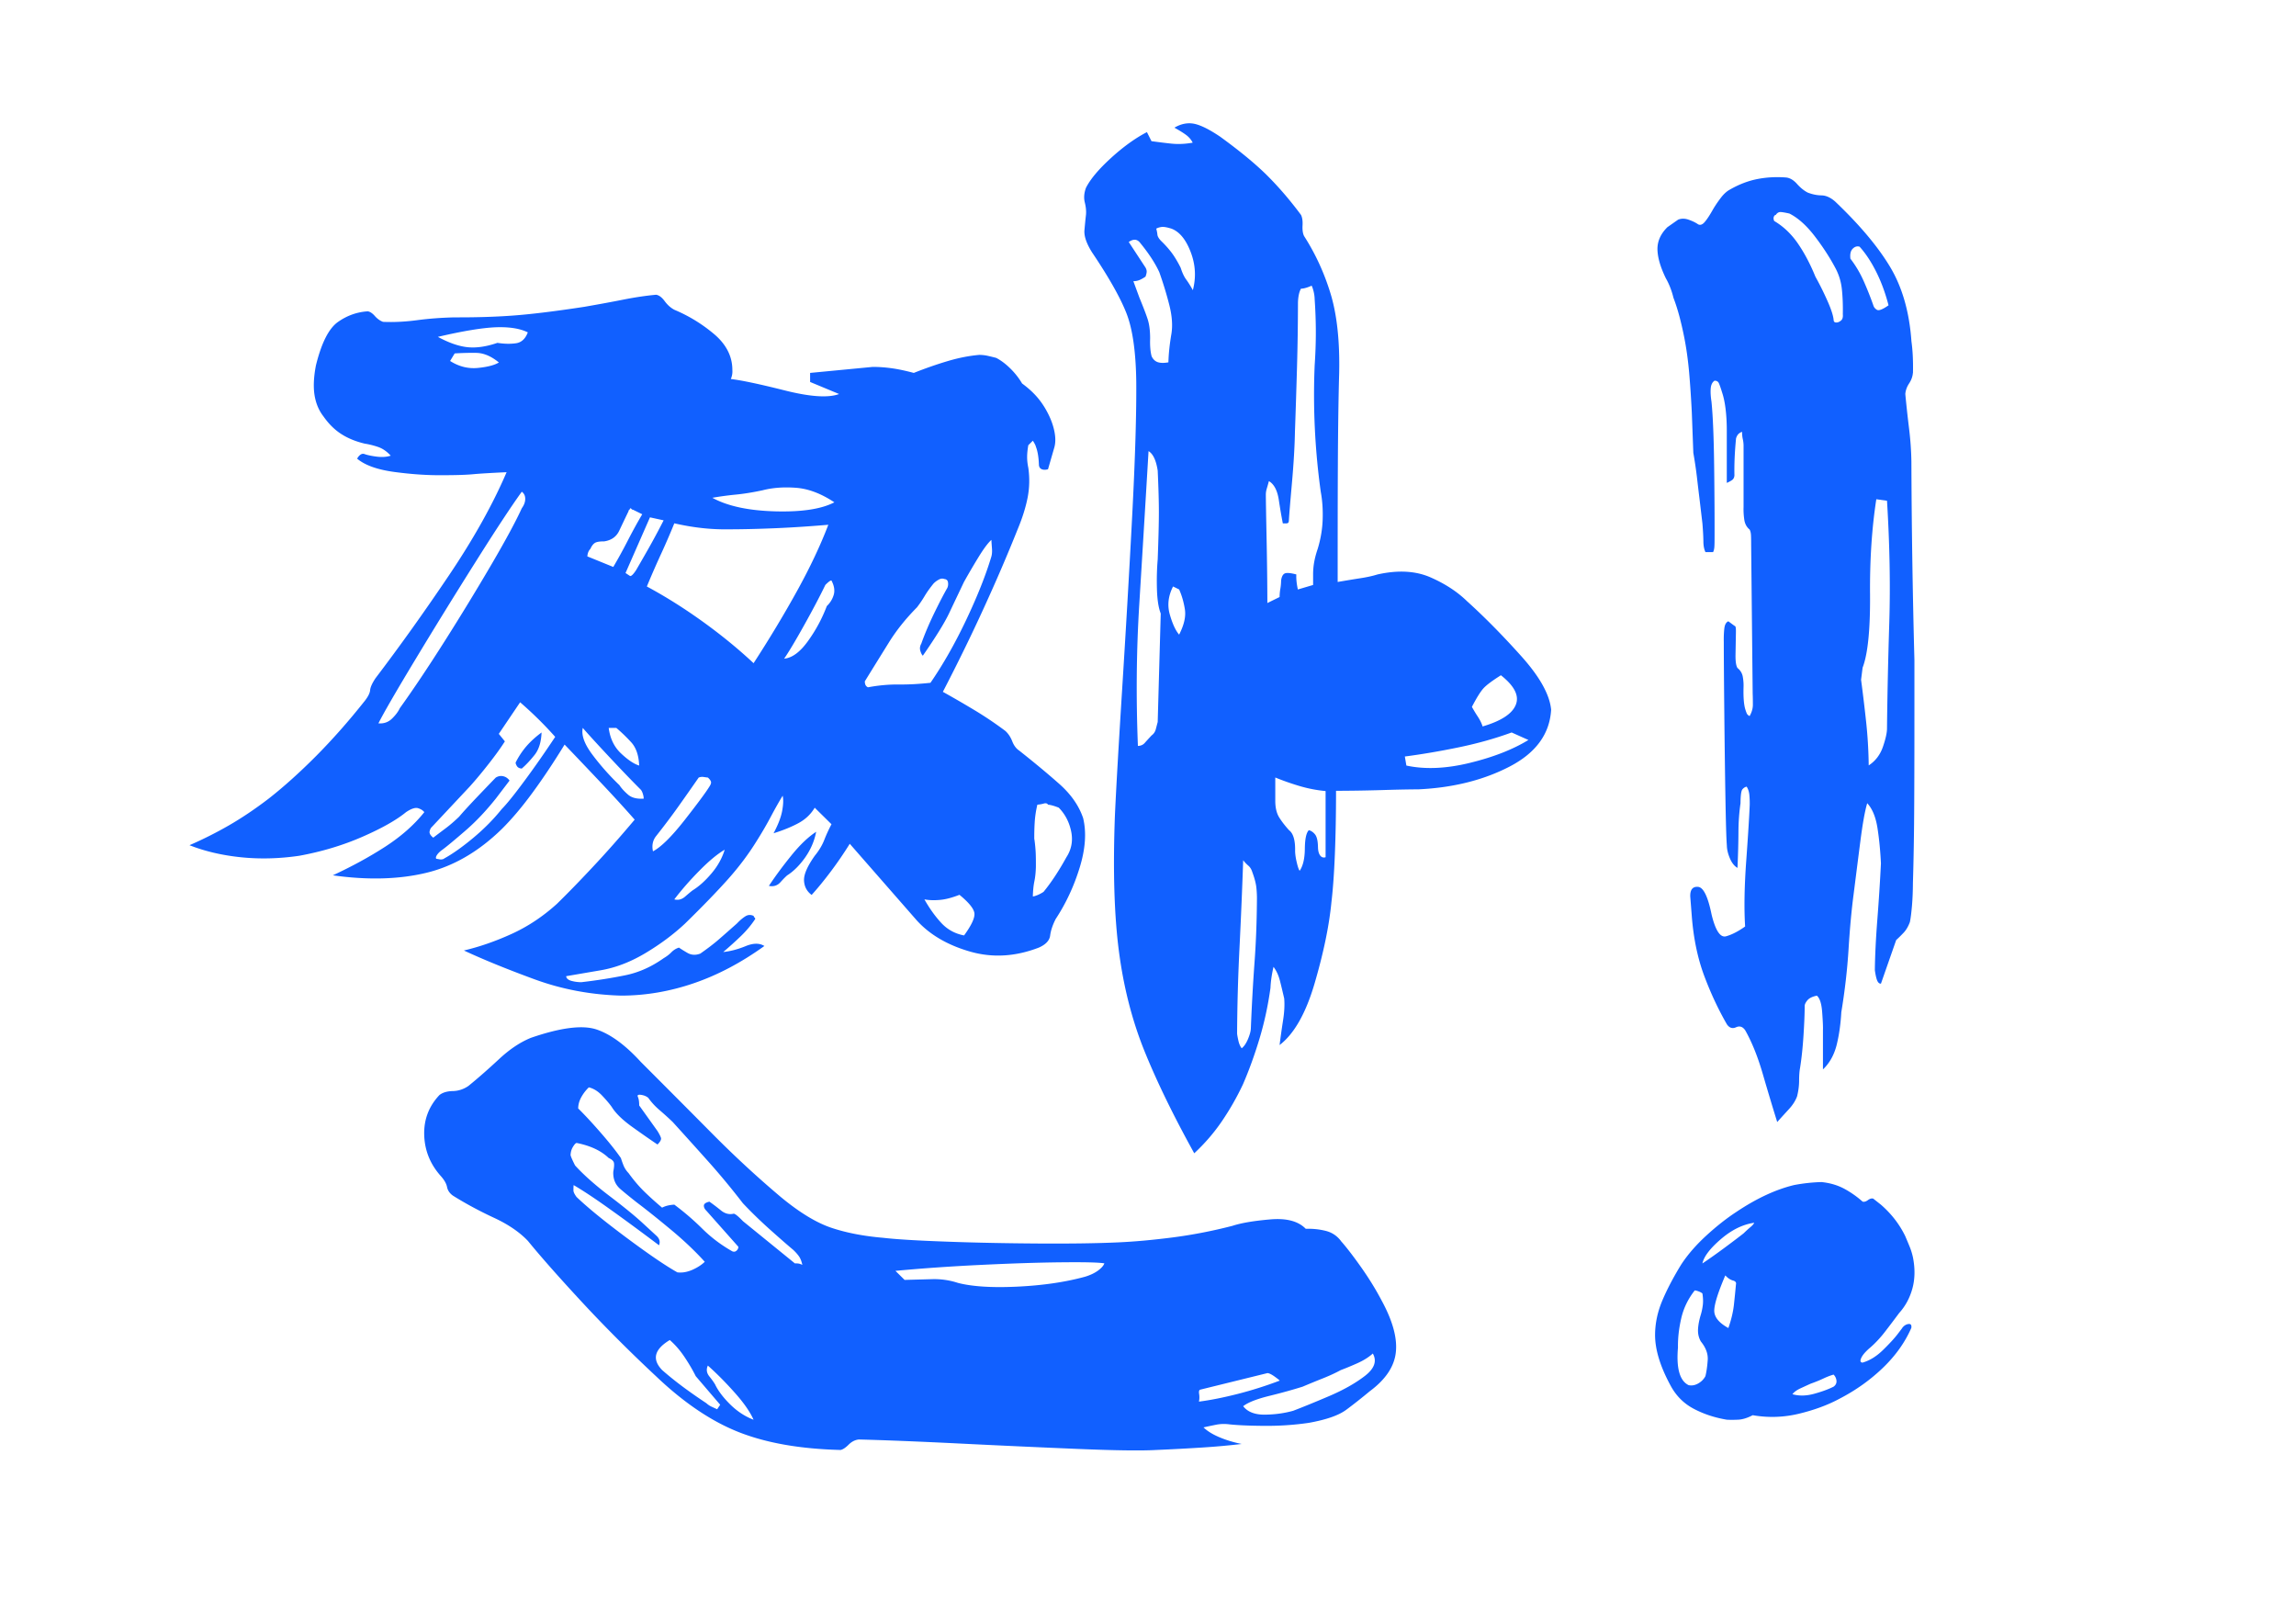 <?xml version="1.0" encoding="UTF-8"?>
<svg data-bbox="69.48 45.202 632.528 486.559" viewBox="0 0 841.9 595.3" xmlns="http://www.w3.org/2000/svg" data-type="color">
    <g>
        <path d="M538.06 220.54c-3.61-3.55-8.14-6.52-13.57-8.89-5.43-2.36-11.91-2.73-19.44-1.03-1.69.53-3.77.99-6.23 1.37s-5.24.84-8.32 1.37c0-15.35 0-29.72.07-43.07.07-13.36.22-24.55.48-33.57.24-11.6-.8-21.2-3.08-28.82-2.29-7.6-5.54-14.73-9.79-21.36-.46-.93-.65-2.24-.56-3.87.09-1.63-.09-2.91-.56-3.87-3.96-5.33-8.06-10.11-12.3-14.35-4.24-4.23-10.02-9.01-17.34-14.33-4.05-2.73-7.27-4.31-9.64-4.76-2.38-.44-4.76.04-7.14 1.45 1.91 1.06 3.38 1.98 4.4 2.75 1.02.79 1.78 1.7 2.3 2.75-2.77.49-5.35.6-7.77.35s-4.85-.57-7.34-.9l-1.67-3.32c-4.18 2.16-8.55 5.28-13.06 9.38s-7.64 7.77-9.29 11.03c-.71 1.92-.84 3.72-.43 5.37s.56 3.17.43 4.54c-.19 1.61-.37 3.5-.56 5.64s.74 4.87 2.79 8.13c6.02 8.94 10.2 16.29 12.51 22.06 2.32 5.77 3.55 14.22 3.7 25.36.09 11.85-.41 28.4-1.52 49.63-1.11 21.23-2.34 42.18-3.64 62.86-1.3 20.69-2.19 36.11-2.66 46.32-.76 20.01-.28 36.66 1.45 49.93 1.73 13.28 4.87 25.5 9.4 36.7 4.53 11.19 10.61 23.67 18.23 37.43 3.88-3.61 7.3-7.57 10.2-11.85a98.89 98.89 0 0 0 7.69-13.5c2.27-5.26 4.29-10.86 6.08-16.82 1.78-5.95 3.1-12.11 3.98-18.47.09-2.29.46-4.87 1.11-7.71 1.08 1.41 1.86 3.13 2.38 5.17.52 2.03 1.02 4.18 1.54 6.41.2 2.29.07 5-.43 8.13-.48 3.13-.91 6.12-1.26 8.96 5.33-4.09 9.63-11.63 12.86-22.68 3.23-11.05 5.3-20.94 6.15-29.7.56-4.73.98-10.57 1.26-17.52.28-6.94.43-14.71.43-23.31 5.95-.02 11.54-.11 16.78-.27s9.72-.26 13.42-.27c12.78-.6 23.97-3.41 33.56-8.41 9.57-5 14.61-11.95 15.11-20.81-.54-5.55-4.2-12.09-10.98-19.64-6.76-7.55-13.36-14.24-19.79-20.06l.06.05ZM437.4 106.4c-.85-1.56-1.67-2.86-2.45-3.92s-1.45-2.51-2.03-4.34c-1.08-2.14-2.14-3.92-3.21-5.37-1.08-1.45-2.42-2.97-4.05-4.54-.76-.81-1.19-1.54-1.26-2.2-.07-.66-.2-1.41-.43-2.2.52-.31 1.17-.51 1.95-.62.8-.11 2.01.11 3.64.62 2.95 1.12 5.3 3.99 7.06 8.61s2.01 9.29.76 14l.02-.04Zm-15.11 24.26c-.46-1.65-.65-3.87-.56-6.61 0-2.82-.3-5.17-.91-7.04-.61-1.87-1.62-4.49-3.01-7.86l-2.23-6.06c.82 0 1.56-.15 2.23-.42.67-.27 1.41-.7 2.23-1.25.28-.79.43-1.41.43-1.87s-.15-.93-.43-1.45l-6.15-9.38c1.58-1.1 2.88-1.1 3.92 0 3.27 3.96 5.69 7.62 7.27 11.03 1.49 4.18 2.71 8.23 3.7 12.13.98 3.9 1.25 7.4.76 10.48-.65 3.77-1.02 7.26-1.11 10.48-1.65.29-2.95.26-3.92-.07-.95-.33-1.71-1.04-2.23-2.14l.02.04Zm43.06 45.77c1.86 1.12 3.05 3.43 3.57 6.89.52 3.46 1.02 6.32 1.47 8.56h1.11c.3.02.54-.02.76-.15.22-.11.33-.44.35-.97.09-1.74.46-6.27 1.11-13.58s1.02-13.63 1.11-18.96c.3-8.17.54-16.09.76-23.71.22-7.62.33-15.54.35-23.71.09-2.2.46-3.87 1.11-4.97.58 0 1.23-.13 1.95-.35s1.38-.48 1.95-.75c.3.59.54 1.34.76 2.27.22.93.33 1.83.35 2.69.28 4.12.43 8.15.43 12.13s-.15 8.02-.43 12.13c-.65 15.45.09 30.87 2.23 46.32.58 3.08.82 6.43.71 10.06-.11 3.63-.72 7.26-1.82 10.88-.56 1.63-.98 3.19-1.26 4.69-.28 1.5-.43 3.06-.43 4.69v3.87l-5.59 1.65c-.46-2.11-.65-3.96-.56-5.51-2.16-.57-3.57-.68-4.26-.35s-1.13 1.19-1.32 2.55c-.02 1.08-.11 2.09-.28 3.04s-.26 1.96-.28 3.04l-4.48 2.2c-.02-7.2-.11-14.99-.28-23.36-.17-8.37-.26-13.81-.28-16.34 0-.79.13-1.56.35-2.27.22-.73.48-1.61.76-2.69l.04.02Zm-258.37 96.5c4.81 5 9.44 9.88 13.92 14.62 4.46 4.73 8.4 9.05 11.82 12.95-5.35 6.36-10.44 12.11-15.31 17.3-4.85 5.19-9.25 9.71-13.21 13.58-5.13 4.64-10.67 8.32-16.63 11.03-5.96 2.71-11.8 4.73-17.47 6.06 7.15 3.33 15.78 6.85 25.87 10.55 10.09 3.7 20.66 5.68 31.74 5.99 8.98 0 17.88-1.52 26.7-4.54 8.83-3.02 17.45-7.59 25.87-13.65-1.78-1.12-4.09-1.1-6.91.07-2.82 1.15-5.56 1.87-8.18 2.14 2.27-1.92 4.44-3.87 6.5-5.86 2.06-1.98 3.81-4.09 5.24-6.27-.02-.26-.11-.44-.28-.55s-.26-.29-.28-.55c-1.1-.51-2.12-.46-3.08.15-.95.6-1.99 1.47-3.08 2.62-2.42 2.14-4.57 4.05-6.5 5.72-1.91 1.67-4.24 3.44-6.91 5.31-1.73.66-3.31.57-4.76-.27s-2.47-1.5-3.08-1.92c-1.08.33-2.01.92-2.79 1.72-.8.82-1.73 1.52-2.79 2.14-4.44 3.15-9.12 5.26-14.05 6.27s-10.31 1.87-16.15 2.55c-1.21 0-2.42-.15-3.64-.48-1.21-.33-1.86-.92-1.95-1.72l12.86-2.2c5.41-.95 10.82-3.04 16.22-6.27s10.26-6.83 14.53-10.83c6.58-6.43 11.87-11.91 15.87-16.4 4-4.51 7.47-9.14 10.42-13.92 1.93-3.06 3.66-6.03 5.17-8.89 1.52-2.86 2.95-5.4 4.33-7.66.32 1.41.24 3.28-.2 5.64-.45 2.36-1.51 5.08-3.14 8.13 3.38-1.04 6.39-2.25 9.01-3.65 2.62-1.39 4.65-3.3 6.08-5.72l6.15 6.06c-1.02 1.92-1.91 3.87-2.66 5.79s-1.91 3.87-3.49 5.79c-2.69 3.81-4.01 6.82-3.92 9.03.09 2.22 1.02 3.99 2.79 5.31 2.27-2.51 4.59-5.35 6.99-8.54s4.74-6.6 6.99-10.21l24.6 28.12c4.74 5.2 11.21 9 19.44 11.38 8.23 2.38 16.67 1.89 25.31-1.45 2.53-1.12 3.9-2.6 4.13-4.42s.89-3.83 2.03-6.06c3.77-5.73 6.71-12.04 8.81-18.89 2.1-6.85 2.51-12.86 1.26-18.07-1.54-4.58-4.48-8.79-8.81-12.61-4.33-3.83-9.24-7.9-14.68-12.2-1.04-.68-1.9-1.8-2.51-3.37s-1.47-2.84-2.51-3.79c-3.64-2.73-7.4-5.26-11.26-7.59a391.54 391.54 0 0 0-11.67-6.76c5.33-10.28 10.33-20.47 14.96-30.6 4.65-10.13 8.79-19.79 12.45-28.95 1.71-4.09 2.92-7.91 3.64-11.51.72-3.59.82-7.29.28-11.1-.28-1.34-.43-2.66-.43-3.92s.15-2.73.43-4.34l1.67-1.65c.65 1.01 1.02 1.74 1.11 2.2.65 1.65 1.02 3.87 1.11 6.61.04.82.39 1.37 1.04 1.65.67.27 1.43.27 2.3 0l2.23-7.71c.54-1.7.58-3.68.15-5.94s-1.23-4.51-2.38-6.76c-1.1-2.18-2.4-4.16-3.92-5.94-1.52-1.78-3.38-3.46-5.59-5.09-1.17-1.98-2.6-3.81-4.33-5.51s-3.46-2.99-5.17-3.87c-1.1-.29-2.12-.53-3.08-.75s-1.99-.33-3.08-.35c-3.66.31-7.53 1.06-11.6 2.27s-8.23 2.66-12.45 4.34c-3.05-.81-5.76-1.39-8.18-1.72-2.42-.33-4.72-.49-6.91-.48l-22.93 2.2v3.32l10.63 4.42c-3.96 1.47-10.57 1.03-19.85-1.3-9.27-2.33-15.89-3.74-19.85-4.2.46-1.1.65-2.2.56-3.32 0-4.98-2.23-9.34-6.63-13.1a56.303 56.303 0 0 0-14.61-8.96c-1.36-.71-2.55-1.78-3.57-3.17s-2.06-2.18-3.14-2.35c-3.64.33-7.67.92-12.1 1.8-4.42.88-9.14 1.74-14.2 2.62-10.48 1.61-19.03 2.66-25.66 3.17-6.63.51-13.92.73-21.89.7-4.76.11-9.35.44-13.77 1.03-4.42.59-8.59.79-12.51.62-1.11-.4-2.1-1.12-3.01-2.14-.89-1.03-1.77-1.59-2.58-1.72-3.98.24-7.64 1.56-10.98 3.92-3.34 2.38-6.02 7.68-8.05 15.92-.84 4.36-.98 8.04-.48 11.03s1.6 5.55 3.29 7.71c1.91 2.73 4.09 4.86 6.5 6.41 2.42 1.56 5.28 2.73 8.6 3.52 1.45.22 3.03.6 4.76 1.17s3.31 1.65 4.76 3.24c-1.52.49-3.23.6-5.17.35s-3.38-.57-4.33-.9c-.58-.24-1.11-.16-1.62.2-.5.38-.89.86-1.19 1.45 2.88 2.42 7.47 4.05 13.77 4.89 6.3.84 12.15 1.23 17.54 1.17 5.07 0 8.77-.13 11.11-.35s6.47-.48 12.38-.75c-5.07 11.84-12.12 24.42-21.11 37.78s-17.99 25.94-26.98 37.78c-1.21 1.83-1.86 3.28-1.95 4.34s-.74 2.38-1.95 3.92c-5.91 7.46-11.86 14.18-17.82 20.19-5.98 6.01-11.78 11.23-17.41 15.65-4.98 3.81-9.83 7.07-14.53 9.78-4.7 2.71-9.55 5.15-14.53 7.31 5.67 2.24 11.95 3.7 18.88 4.42 6.93.71 14.05.53 21.39-.55 8.31-1.52 16.02-3.85 23.14-6.96 7.12-3.11 12.45-6.12 16-9.03 1.91-1.28 3.38-1.76 4.4-1.45 1.02.31 1.78.79 2.3 1.45-3.7 4.65-8.46 8.85-14.25 12.61-5.8 3.76-12.23 7.27-19.29 10.55 12.77 1.8 24.16 1.5 34.19-.9 10.03-2.4 19.33-7.81 27.89-16.2 3.64-3.63 7.4-8.08 11.26-13.37 3.87-5.28 7.75-11.12 11.67-17.52l-.07-.05Zm-24.6-147.23c-4.05 1.39-7.69 1.92-10.91 1.59-3.21-.33-6.86-1.59-10.91-3.79 9.31-2.18 16.41-3.33 21.31-3.52 4.91-.16 8.79.44 11.67 1.87-.89 2.36-2.32 3.7-4.33 3.99-2.01.29-4.29.26-6.86-.15h.02Zm-15.67 3.87c2.53-.16 5.17-.24 7.9-.2s5.52 1.21 8.32 3.52c-1.58.97-4.14 1.65-7.69 2s-6.95-.49-10.2-2.55l1.67-2.75v-.02Zm257.81 135.09c-.24.86-.46 1.76-.71 2.69s-.74 1.69-1.54 2.27c-1.04 1.12-1.9 2.05-2.51 2.75-.63.71-1.47 1.08-2.51 1.1-.71-17.74-.54-34.92.48-51.56s2.17-35.47 3.42-56.52c1.67 1.01 2.79 3.41 3.36 7.16.28 6.14.43 11.23.43 15.23s-.15 9.78-.43 17.3c-.3 3.48-.39 7.13-.28 10.96.11 3.83.58 6.8 1.39 8.89l-1.11 39.7v.04Zm-118.56-80.51c-4.7 2.47-11.95 3.59-21.74 3.32s-17.47-1.92-23.01-4.97c2.77-.49 5.63-.88 8.6-1.17s6.26-.82 9.85-1.59c3.68-.95 7.79-1.25 12.3-.9s9.18 2.13 13.97 5.31h.02Zm-159.38 75.54c-.58 1.23-1.52 2.49-2.86 3.79s-2.99 1.87-4.96 1.72c1.88-3.76 6.39-11.56 13.51-23.36s14.53-23.8 22.21-35.98c7.67-12.18 13.31-20.7 16.85-25.58.84.6 1.26 1.47 1.26 2.62s-.43 2.29-1.26 3.44c-2.06 4.54-5.7 11.32-10.98 20.36-5.28 9.03-11 18.43-17.19 28.2-6.19 9.77-11.73 18.03-16.58 24.77v.02Zm74.94-61.21c2.64-.38 4.48-1.69 5.52-3.87s2.17-4.58 3.42-7.16c.02-.26.11-.44.28-.55s.26-.29.28-.55c.26.02.45.11.56.27s.3.26.56.27l3.36 1.65c-1.71 2.88-3.47 6.08-5.31 9.66s-3.61 6.78-5.31 9.66l-9.51-3.87c.09-1.19.46-2.11 1.11-2.75.48-1.08 1.04-1.81 1.67-2.2.63-.38 1.75-.57 3.36-.55l.02-.02Zm21.82-7.71c-1.99 3.9-3.88 7.4-5.67 10.55a968.99 968.99 0 0 1-4.4 7.66c-1.02 1.56-1.77 2.29-2.23 2.2l-1.67-1.1 8.96-20.41 5.04 1.1h-.02Zm33 52.38c-5.69-5.31-11.93-10.41-18.73-15.3-6.8-4.89-13.6-9.16-20.42-12.83 1.71-4.14 3.46-8.13 5.24-12a268.2 268.2 0 0 0 4.83-11.16c6.8 1.56 13.32 2.29 19.57 2.2 5.63 0 11.58-.15 17.82-.42s12.62-.7 19.08-1.25c-2.86 7.49-6.65 15.54-11.39 24.13s-10.07 17.46-16 26.6v.02Zm59.84-20.41c1.06-1.37 2.01-2.77 2.86-4.2s1.95-2.97 3.29-4.62c.58-.59 1.23-1.06 1.95-1.45.72-.38 1.38-.44 1.95-.2.82.07 1.28.48 1.39 1.25.11.75.02 1.45-.28 2.07-1.23 2.13-2.82 5.19-4.76 9.16-1.93 3.99-3.51 7.73-4.76 11.23-.5.88-.61 1.74-.35 2.62.26.88.58 1.47.91 1.8 4.76-6.85 7.97-12.04 9.64-15.57s3.49-7.35 5.44-11.45c1.51-2.71 3.25-5.7 5.24-8.96s3.61-5.42 4.83-6.49c.04.88.11 1.89.2 3.04s.04 2.16-.2 3.04c-2.08 6.93-5.18 14.71-9.29 23.36s-8.47 16.31-13.06 22.96c-4.14.44-8.03.66-11.67.62s-7.4.31-11.26 1.03c-.54-.29-.85-.66-.98-1.1s-.17-.81-.15-1.1c3.2-5.19 6.17-9.97 8.88-14.33s6.1-8.59 10.13-12.68l.04-.04Zm-33-.55a55.38 55.38 0 0 1-6.99 12.95c-2.88 3.98-5.78 6.08-8.66 6.34 1.64-2.36 4.09-6.45 7.34-12.28 3.25-5.81 5.83-10.74 7.77-14.75.3-.31.67-.66 1.11-1.03.45-.38.82-.59 1.11-.62 1.04 1.94 1.32 3.72.84 5.31a9.115 9.115 0 0 1-2.51 4.07h-.02Zm129.19 10.48c-1.32-1.52-2.45-3.99-3.42-7.38s-.58-6.82 1.19-10.28l2.23 1.1c.98 2.18 1.67 4.58 2.1 7.24.43 2.66-.28 5.75-2.1 9.31v.02Zm118 14.9c4.96 3.92 6.78 7.53 5.44 10.83-1.32 3.3-5.39 5.94-12.17 7.93-.33-1.12-.93-2.33-1.75-3.59-.84-1.26-1.54-2.46-2.17-3.59 1.73-3.33 3.16-5.62 4.26-6.82 1.11-1.21 3.23-2.78 6.36-4.76h.04ZM162.8 314.85c-.58.24-1.11.31-1.62.2s-.89-.16-1.19-.2c-.26-.31-.17-.79.28-1.45s1.1-1.28 1.95-1.87c1.62-1.19 4.39-3.5 8.32-6.89 3.94-3.39 7.67-7.35 11.26-11.85l5.04-6.61c-.59-.84-1.36-1.37-2.3-1.59-.95-.22-1.86-.05-2.73.48-.71.7-2.79 2.88-6.3 6.54-3.49 3.66-5.87 6.27-7.14 7.79-1.69 1.63-3.34 3.06-4.96 4.27-1.62 1.21-3.14 2.36-4.55 3.44-1.04-.84-1.49-1.63-1.32-2.35s.41-1.21.76-1.52l13.97-14.9c2.32-2.58 4.66-5.4 7.06-8.48 2.4-3.06 4.33-5.75 5.8-8.06l-2.23-2.75 7.82-11.58c4.57 3.96 8.86 8.17 12.86 12.68-3.79 5.72-7.54 11.1-11.26 16.12-3.72 5.04-6.49 8.48-8.32 10.33-2.95 3.68-6.41 7.2-10.42 10.55-4 3.33-7.6 5.9-10.83 7.66l.06.04Zm64.31-27.02a91.37 91.37 0 0 1-9.85-11.1c-2.97-3.94-4.16-7.22-3.57-9.86 1.77 2.05 4.94 5.53 9.57 10.48s8.51 8.98 11.67 12.13c.3.31.54.79.76 1.45s.33 1.28.35 1.87c-2.47.16-4.39-.31-5.72-1.45s-2.42-2.31-3.21-3.52Zm7.27-7.16c-1.9-.57-4.11-2.05-6.63-4.42-2.53-2.36-4.05-5.5-4.55-9.38h2.79c1.82 1.54 3.64 3.28 5.44 5.24s2.79 4.8 2.94 8.56h.02Zm-43.06 1.1c1.52-1.3 3.08-2.97 4.68-4.97 1.6-2 2.45-4.76 2.58-8.26-2.21 1.63-4.07 3.33-5.59 5.09a29.12 29.12 0 0 0-3.92 5.94c0 .33.15.77.48 1.3.33.53.93.84 1.75.9h.02Zm323.82-4.42c6.28-.82 12.88-1.94 19.79-3.37s13.36-3.24 19.36-5.44l6.15 2.75c-5.7 3.5-12.88 6.3-21.54 8.41-8.64 2.11-16.39 2.44-23.21.97l-.56-3.32Zm-275.71 34.74c-.46-2.11-.09-3.96 1.11-5.51 3.03-3.83 5.78-7.48 8.25-10.96 2.47-3.48 4.94-7 7.41-10.55.59-.24 1.23-.31 1.9-.2s1.15.16 1.47.2c.58.51.95 1.01 1.11 1.45s-.02 1.06-.56 1.87c-1.28 2.09-4.31 6.17-9.09 12.28-4.78 6.08-8.64 9.89-11.6 11.45l-.02-.02Zm243.84-1.65c-.04-2.14-.39-3.65-1.04-4.49-.67-.84-1.43-1.37-2.3-1.59-.95.93-1.43 3.21-1.47 6.82s-.67 6.3-1.9 8.06c-.32-.4-.67-1.39-1.04-2.97-.39-1.58-.59-2.97-.63-4.2.09-3.96-.65-6.52-2.23-7.71-1.43-1.58-2.62-3.11-3.57-4.62s-1.43-3.46-1.47-5.86v-8.83c2.79 1.14 5.72 2.18 8.81 3.1s6.3 1.56 9.64 1.87v24.26c-.85.26-1.52.02-2.03-.7s-.76-1.78-.76-3.17l-.02.04Zm-104.02-2.75c-.02-1.94.02-3.99.15-6.14s.45-4.32.98-6.54c.85-.07 1.65-.2 2.38-.42.72-.2 1.23-.07 1.54.42 1.02.09 2.32.46 3.92 1.1 2.32 2.35 3.83 5.24 4.55 8.68s.13 6.61-1.75 9.51c-2.79 5.06-5.59 9.29-8.38 12.68-.85.55-1.65.97-2.38 1.25-.72.27-1.23.42-1.54.42.06-2.11.24-3.96.56-5.51s.52-3.41.56-5.51c0-1.87 0-3.52-.07-4.97s-.22-3.1-.48-4.97h-.04Zm-97.32 17.09c1.67.35 3.08-.07 4.2-1.3 1.11-1.23 1.95-2.07 2.51-2.55 2.32-1.47 4.52-3.65 6.58-6.54 2.04-2.91 3.4-6.05 4.05-9.44-2.88 1.87-5.93 4.76-9.09 8.68-3.18 3.92-5.93 7.66-8.25 11.16v-.02Zm-27.97 1.65c-.59.44-1.51 1.21-2.73 2.27s-2.55 1.41-3.98 1.03c2.66-3.48 5.72-7 9.24-10.55 3.49-3.55 6.58-6.1 9.24-7.66-.95 3.1-2.55 5.99-4.83 8.68-2.27 2.69-4.57 4.76-6.91 6.21l-.02.02Zm204.69 50.73c-.04.95-.39 2.22-1.04 3.79-.67 1.58-1.43 2.69-2.3 3.37-.56-.68-.98-1.67-1.26-2.97s-.43-2.14-.43-2.55c.06-10.33.35-20.96.91-31.92.54-10.96.98-21.45 1.32-31.5.59.77 1.23 1.43 1.9 2s1.15 1.37 1.47 2.42c.8 2.16 1.3 4.05 1.47 5.64.17 1.61.24 3.22.2 4.82-.06 7.88-.35 15.56-.91 23.01-.54 7.48-.98 15.41-1.32 23.85v.02Zm-106.81-49.08c3.36 2.75 5.17 4.97 5.44 6.61.28 1.65-.98 4.42-3.77 8.26-3.29-.62-6.08-2.14-8.32-4.54-2.25-2.42-4.33-5.31-6.23-8.68 1.65.31 3.51.38 5.59.2 2.08-.16 4.5-.79 7.27-1.87l.02.02ZM491.65 454.9c-1.45-1.87-3.31-3.1-5.59-3.65-2.29-.57-4.7-.82-7.27-.75-2.73-2.8-7.06-3.96-13.01-3.44-5.95.51-10.55 1.28-13.84 2.35-7.38 1.91-14.72 3.33-22.02 4.27-7.3.93-13.96 1.54-19.92 1.8-7.67.35-17.36.49-29.04.42-11.67-.07-22.89-.29-33.63-.68-10.74-.38-18.56-.84-23.45-1.41-7.3-.62-13.68-1.87-19.16-3.72-5.48-1.87-11.58-5.59-18.32-11.16-8.83-7.44-17.32-15.3-25.51-23.58-8.19-8.26-16.84-16.95-25.94-26.05-5.63-6.16-11.02-10.11-16.15-11.85-5.15-1.74-13.17-.73-24.12 3.04-3.92 1.59-7.82 4.2-11.67 7.79-3.87 3.59-7.6 6.89-11.26 9.86-1.77 1.21-3.68 1.83-5.72 1.87-2.04.04-3.68.51-4.89 1.45-3.88 4.1-5.76 9-5.59 14.68.17 5.68 2.21 10.72 6.15 15.1 1.23 1.39 1.99 2.73 2.23 3.99.26 1.26 1 2.33 2.23 3.17 4.7 2.93 9.7 5.62 14.96 8.06s9.42 5.28 12.45 8.48c4.92 6.03 11.58 13.54 19.92 22.54 8.36 9 17.37 18.03 27.06 27.08 10.24 9.75 20.38 16.58 30.48 20.54s22.48 6.12 37.18 6.49c.84-.16 1.82-.81 2.94-1.92 1.11-1.12 2.38-1.78 3.77-1.92 9.53.24 21.85.73 36.98 1.48 15.13.75 29.56 1.41 43.32 1.98 13.75.57 23.34.7 28.77.38 6.13-.26 11.76-.57 16.91-.9 5.15-.33 9.94-.77 14.4-1.3-2.86-.57-5.54-1.37-8.05-2.42-2.51-1.04-4.48-2.25-5.95-3.65 1.41-.33 2.92-.64 4.55-.97 1.62-.33 3.27-.37 4.96-.15 3.03.33 7.32.51 12.86.55s10.95-.33 16.22-1.1c6.39-1.14 10.95-2.73 13.7-4.76s5.63-4.31 8.66-6.82c5.82-4.31 9.01-9.07 9.57-14.27.58-5.2-1.13-11.47-5.11-18.82-2.1-4.01-4.61-8.12-7.54-12.28-2.94-4.16-5.44-7.42-7.54-9.78h.06Zm-200.21 8.26-19.01-15.45c-1.67-1.74-2.79-2.66-3.36-2.75-1.67.4-3.23 0-4.68-1.17a81.712 81.712 0 0 0-4.26-3.24c-1.34.31-2.01.79-2.03 1.45s.3 1.28.91 1.87l11.74 13.23c-.02.59-.26 1.06-.71 1.45s-.95.44-1.54.2c-4.11-2.33-7.79-5.11-11.04-8.34a96.587 96.587 0 0 0-10.2-8.76c-1.77.09-3.27.46-4.48 1.1a118.08 118.08 0 0 1-6.36-5.72c-2.01-1.94-4-4.27-5.95-6.96a8.835 8.835 0 0 1-1.82-2.75c-.39-.99-.72-1.91-.98-2.75-1.84-2.66-4.31-5.75-7.41-9.31s-5.85-6.52-8.25-8.89c.02-1.39.39-2.75 1.11-4.07s1.65-2.55 2.79-3.65c1.71.4 3.33 1.39 4.83 2.97s2.69 2.97 3.57 4.2c1.43 2.33 4.01 4.84 7.77 7.51 3.74 2.67 6.75 4.76 9.01 6.27 1.04-1.03 1.47-1.87 1.26-2.47-.2-.62-.63-1.45-1.26-2.47l-6.71-9.38c0-.31 0-.79-.07-1.45s-.22-1.28-.48-1.87c-.15-.53.3-.71 1.32-.55 1.04.16 1.9.53 2.58 1.1 1.13 1.61 2.49 3.08 4.05 4.42s3.2 2.8 4.89 4.42c4.22 4.65 8.51 9.4 12.86 14.27 4.35 4.86 8.64 10.02 12.86 15.5 2.97 3.15 6.26 6.36 9.85 9.58 3.61 3.22 6.47 5.73 8.6 7.51.84.79 1.54 1.56 2.1 2.35s.98 1.83 1.26 3.17c-.54-.26-1-.42-1.39-.48s-.85-.07-1.39-.07l.02-.02Zm-79.98-24.26c-.78-1.04-1.17-1.85-1.19-2.42 0-.57 0-1.23.07-2 3.36 1.96 7.67 4.8 12.93 8.56 5.26 3.74 11.39 8.24 18.38 13.5.52-1.28.19-2.46-.98-3.52s-2.88-2.66-5.17-4.76c-2.88-2.64-6.91-5.92-12.1-9.86-5.18-3.94-9.35-7.64-12.51-11.1-.32-.6-.67-1.32-1.04-2.14s-.59-1.39-.63-1.72c.06-1.15.35-2.16.91-3.04.54-.88.98-1.34 1.32-1.37 5.04 1.01 8.96 2.84 11.74 5.51 1.08.48 1.71 1.03 1.9 1.65.17.62.11 1.72-.2 3.32-.15 2.66.71 4.78 2.58 6.41 1.88 1.61 4 3.33 6.36 5.17 2.81 2.11 6.71 5.2 11.67 9.31 4.98 4.1 9.29 8.17 12.93 12.2-1.19 1.15-2.73 2.14-4.61 2.97-1.9.81-3.7 1.12-5.44.9-4.26-2.38-10.42-6.58-18.45-12.55-8.03-5.97-14.2-10.97-18.45-15.02l-.02.02Zm186.23 29.22c-7.21 1.96-15.44 3.15-24.68 3.59-9.24.44-16.48-.02-21.74-1.37a27.816 27.816 0 0 0-9.57-1.37c-3.29.09-6.63.18-10 .27l-3.36-3.32c9.83-.92 20.25-1.65 31.29-2.18 11.04-.53 20.81-.86 29.3-.95 8.49-.09 13.83.02 16.02.38-.3.86-1.1 1.76-2.38 2.69s-2.92 1.69-4.89 2.27v-.02Zm-134.78 48.52c-.58-.26-1.23-.57-1.95-.9s-1.38-.77-1.95-1.3c-2.56-1.69-5.26-3.55-8.1-5.64s-5.54-4.25-8.1-6.49c-3.83-3.96-2.88-7.62 2.79-11.03 1.97 1.72 3.77 3.79 5.39 6.21s2.99 4.76 4.13 7.04l8.96 10.48-1.11 1.65-.04-.02Zm211.39.55c-3.29.93-6.78 1.41-10.48 1.45-3.7.04-6.36-1.01-7.97-3.1 1.75-1.37 4.96-2.64 9.64-3.79 4.68-1.15 8.73-2.29 12.17-3.37 2.55-1.08 5.02-2.09 7.41-3.04s4.59-1.96 6.58-3.04c1.54-.57 3.49-1.37 5.87-2.42s4.33-2.25 5.87-3.65c1.58 2.78.59 5.53-2.94 8.24s-7.92 5.17-13.14 7.4c-5.22 2.22-9.55 3.99-13.01 5.31h-.02Zm-211.95-9.38c-.46-.84-1.21-1.91-2.23-3.17s-1.21-2.6-.56-3.99c3.25 2.89 6.54 6.21 9.85 9.93 3.33 3.72 5.63 7.04 6.91 9.93-3.14-1.21-5.95-3.06-8.46-5.51-2.51-2.46-4.35-4.86-5.52-7.16v-.02Zm177.28 6.06c.2-.92.22-1.85.07-2.82s0-1.5.48-1.59l24.6-6.06c.63.07 1.45.48 2.45 1.17.98.7 1.67 1.23 2.03 1.59-5.11 1.94-10.26 3.57-15.44 4.89-5.18 1.32-9.92 2.27-14.2 2.82Z" fill="#1160ff" data-color="1"/>
        <path d="M701.45 136.74c.09-4.42-.09-8.26-.56-11.58-.74-10.64-3.31-19.68-7.69-27.08-4.39-7.4-11.13-15.48-20.27-24.18-1.67-1.48-3.36-2.24-5.04-2.27s-3.36-.38-5.04-1.03c-1.38-.71-2.68-1.78-3.92-3.17-1.23-1.39-2.55-2.18-3.92-2.35-3.62-.29-7.14-.11-10.55.55-3.42.66-6.8 1.96-10.13 3.87-1.13.6-2.23 1.59-3.29 2.97s-2.01 2.77-2.86 4.2c-1.11 1.98-2.1 3.54-3.01 4.62-.89 1.1-1.77 1.39-2.58.9-.89-.62-2.04-1.17-3.42-1.65s-2.68-.48-3.85 0l-3.92 2.75c-2.47 2.44-3.68 5.15-3.64 8.13.06 2.99 1.08 6.52 3.08 10.61 1.21 2.11 2.14 4.51 2.79 7.16.84 2.18 1.54 4.43 2.17 6.76.61 2.33 1.21 4.86 1.75 7.59.82 4.1 1.41 8.43 1.82 12.95.39 4.53.72 9.4.98 14.62l.56 14.9c.54 3.06.98 6.03 1.32 8.89.33 2.86.63 5.4.91 7.66l1.11 9.38c.22 2.71.33 4.87.35 6.49 0 1.61.26 2.95.76 3.99h2.79c.26-.49.43-1.15.48-2 .06-.84.07-2.2.07-4.07.02-6.08-.02-14.46-.15-25.16s-.45-18.67-.98-23.91c-.3-1.94-.39-3.57-.28-4.89s.58-2.27 1.39-2.82c.78-.02 1.32.29 1.62.97.3.66.69 1.81 1.19 3.44.56 1.69.98 3.7 1.26 6.06.28 2.36.43 4.95.43 7.71v19.29c.61-.26 1.21-.57 1.82-.97.61-.38.93-.99.98-1.8-.09-3.87.09-8.26.56-13.23 0-.33.15-.79.48-1.37.33-.6.93-1.06 1.75-1.37.02 1.06.11 1.96.28 2.69s.26 1.48.28 2.27v22.61c-.06 1.69.06 3.28.28 4.76.24 1.48.89 2.66 1.95 3.52.26.51.43 1.15.48 1.92s.07 1.98.07 3.59l.56 54.58c.06 1.37.07 2.75.07 4.14s-.41 2.75-1.19 4.14c-.52-.26-.87-.57-1.04-.97-.17-.38-.39-.99-.63-1.8-.46-1.74-.65-4.32-.56-7.71.06-1.41-.06-2.73-.28-3.99-.24-1.26-.89-2.33-1.95-3.17-.52-.86-.74-2.46-.71-4.76l.15-8.48c0-.57 0-1.08-.07-1.52s-.22-.66-.48-.7l-2.23-1.65c-.8.33-1.3 1.19-1.47 2.62-.17 1.43-.24 3.13-.2 5.09 0 5 .06 13.03.17 24.07.11 11.07.24 21.66.41 31.79.17 10.13.35 16.32.54 18.56.02 1.48.39 3.06 1.11 4.76.72 1.69 1.65 2.86 2.79 3.52.22-4.89.33-9.18.35-12.9 0-3.7.26-7.31.76-10.83.02-2.88.26-4.58.71-5.09.45-.53.95-.84 1.54-.97.54.82.85 1.8.98 2.89.11 1.1.17 2.35.15 3.72-.15 3.79-.56 10.55-1.26 20.26-.71 9.71-.84 17.85-.43 24.4-2.55 1.81-4.87 3-6.99 3.59-2.12.57-3.88-2.09-5.31-7.99-1.34-6.58-2.99-9.97-4.96-10.13s-2.92 1.01-2.86 3.52l.56 7.16c.63 8.21 2.16 15.5 4.55 21.91 2.4 6.41 5.17 12.33 8.32 17.79.91 1.34 2.03 1.7 3.36 1.1 1.32-.6 2.45-.24 3.36 1.1 2.49 4.4 4.65 9.8 6.5 16.2 1.86 6.39 3.61 12.22 5.24 17.44 1.45-1.63 2.88-3.19 4.26-4.69 1.39-1.5 2.4-3.06 3.01-4.69.5-1.98.76-3.94.76-5.86s.13-3.46.35-4.62c.56-3.54.98-7.49 1.26-11.93.28-4.42.43-7.99.43-10.68-.02-.6.3-1.32.98-2.14.67-.82 1.84-1.39 3.49-1.72 1.08.92 1.73 2.95 1.95 6.14.24 3.19.33 5.37.28 6.54v14.35l.56-.55c2.17-2.27 3.7-5.19 4.55-8.76s1.39-7.46 1.62-11.65c1.3-7.86 2.19-15.57 2.66-23.16s1.08-14.2 1.82-19.84c.84-6.63 1.67-13.21 2.51-19.71.84-6.5 1.67-11.14 2.51-13.92 1.9 2.05 3.14 5.11 3.77 9.16s1.04 8.35 1.26 12.9c-.33 6.76-.78 13.63-1.32 20.61-.54 6.98-.85 13.15-.91 18.54.26 1.89.58 3.21.91 3.92s.78 1.06 1.32 1.03l5.59-15.99c.87-.79 1.78-1.69 2.73-2.69.95-1.01 1.71-2.31 2.3-3.92.3-1.43.54-3.41.76-5.94.22-2.53.33-5.33.35-8.41.26-8.39.43-18.34.48-29.85.06-11.51.07-23.8.07-36.88v-14.9c-.65-24.26-1.02-48.52-1.11-72.79-.06-3.96-.35-8.17-.91-12.61-.54-4.45-.98-8.52-1.32-12.2.11-1.36.58-2.64 1.39-3.87s1.28-2.51 1.39-3.87l-.04.02Zm-50.34-57.9c.52-.79 1.15-1.15 1.9-1.1.72.05 1.78.24 3.14.55 3.14 1.59 6.23 4.34 9.24 8.26s5.52 7.79 7.54 11.58a20.96 20.96 0 0 1 2.45 7.93c.3 2.82.41 5.86.35 9.16.09 1.01-.09 1.74-.56 2.2-.61.55-1.21.82-1.82.82s-.93-.27-.98-.82c-.11-1.56-.87-3.96-2.3-7.16-1.43-3.22-2.9-6.16-4.4-8.83-1.91-4.71-4.09-8.79-6.5-12.28-2.42-3.48-5.28-6.17-8.6-8.13-.26-.57-.3-1.08-.15-1.52.17-.44.39-.66.71-.7v.04Zm30.75 11.58c2.27 2.51 4.31 5.62 6.15 9.31 1.84 3.68 3.33 7.75 4.48 12.2-2.16 1.52-3.57 2.07-4.26 1.65-.69-.42-1.13-.97-1.32-1.65-1.08-3.06-2.27-6.05-3.57-8.96-1.3-2.91-2.9-5.62-4.83-8.13-.2-1.67.07-2.88.84-3.65.76-.77 1.62-1.03 2.51-.75v-.02Zm3.36 190.23c-.06-5.35-.37-10.79-.98-16.34a630.18 630.18 0 0 0-1.82-15.1l.56-4.42c1.91-4.98 2.82-13.91 2.73-26.75-.11-12.84.67-24.51 2.3-35.01l3.92.55c.98 15.94 1.26 30.78.84 44.52-.43 13.74-.71 26.66-.84 38.73.04 1.61-.45 3.9-1.47 6.89-1.02 2.99-2.77 5.28-5.24 6.89v.04Zm12.3 206.23-1.67 2.2c-1.21 1.58-2.99 3.52-5.39 5.86-2.4 2.35-4.89 3.87-7.49 4.62-.84-.05-.98-.62-.48-1.72s1.6-2.36 3.29-3.79c1.95-1.7 3.79-3.68 5.52-5.94 1.73-2.25 3.44-4.51 5.11-6.76 2.27-2.51 3.88-5.5 4.83-8.96.95-3.46 1.02-7.29.2-11.43-.3-1.36-.69-2.64-1.19-3.87s-1.04-2.51-1.62-3.87c-2.14-4.42-5.13-8.26-8.96-11.58l-2.79-2.2c-.58-.16-1.23.02-1.95.55s-1.38.71-1.95.55a35.48 35.48 0 0 0-6.91-4.82c-2.42-1.26-5.15-2.05-8.18-2.35-3.36.09-6.71.46-10.07 1.1-6.8 1.65-13.88 4.97-21.26 9.93-3.49 2.29-7.14 5.15-10.91 8.61-3.77 3.46-6.86 7.02-9.24 10.68-2.84 4.64-5.13 9.01-6.86 13.1-1.73 4.09-2.6 8.17-2.66 12.28-.09 5.42 1.77 11.67 5.59 18.74 2.01 3.81 4.83 6.67 8.46 8.61s7.69 3.3 12.23 4.07c1.13.07 2.51.07 4.13 0s3.42-.62 5.39-1.65c5.7.99 11.35.81 16.98-.55 5.63-1.36 10.59-3.19 14.88-5.51 5.95-3.08 11.24-6.85 15.87-11.3 4.63-4.45 8.1-9.33 10.42-14.62.17-1.06-.17-1.56-1.04-1.45s-1.64.59-2.3 1.45v.02Zm-73.27-23.71c.54-2.51 2.81-5.48 6.78-8.89 3.98-3.41 8.05-5.4 12.23-5.99-.26.51-.71 1.01-1.32 1.52s-1.49 1.28-2.58 2.35c-1.54 1.21-3.77 2.91-6.71 5.09-2.94 2.18-5.72 4.16-8.38 5.94l-.02-.02Zm9.51 23.71c-3.55-1.94-5.26-4.12-5.17-6.54s1.45-6.67 4.05-12.75c.93 1.01 1.86 1.61 2.79 1.87.93.24 1.3.73 1.11 1.45-.22 2.46-.48 4.98-.76 7.59-.3 2.6-.97 5.4-2.03 8.41v-.02Zm-12.3-13.78c.33 0 .8.13 1.39.35s1.08.48 1.39.75c.26 1.63.3 3.06.15 4.27s-.39 2.36-.71 3.44c-.59 1.92-.95 3.72-1.04 5.37s.24 3.17 1.04 4.54c1.82 2.25 2.66 4.51 2.51 6.76-.15 2.25-.43 4.23-.84 5.94-.61 1.14-1.49 2.03-2.66 2.69-1.17.66-2.32.86-3.49.62-3.27-1.56-4.57-6.16-3.92-13.78-.06-3.39.33-6.94 1.19-10.68.85-3.74 2.51-7.16 4.96-10.28h.02Zm50.9 30.87c.59.6.95 1.34 1.04 2.2s-.24 1.61-1.04 2.2c-1.82.93-4.2 1.81-7.14 2.62-2.94.81-5.59.84-7.97.15.63-.82 1.62-1.52 2.94-2.14 1.32-.6 2.58-1.19 3.77-1.72 1.67-.59 3.21-1.21 4.61-1.87s2.66-1.14 3.77-1.45l.02.02Z" fill="#1160ff" data-color="1"/>
    </g>
</svg>

